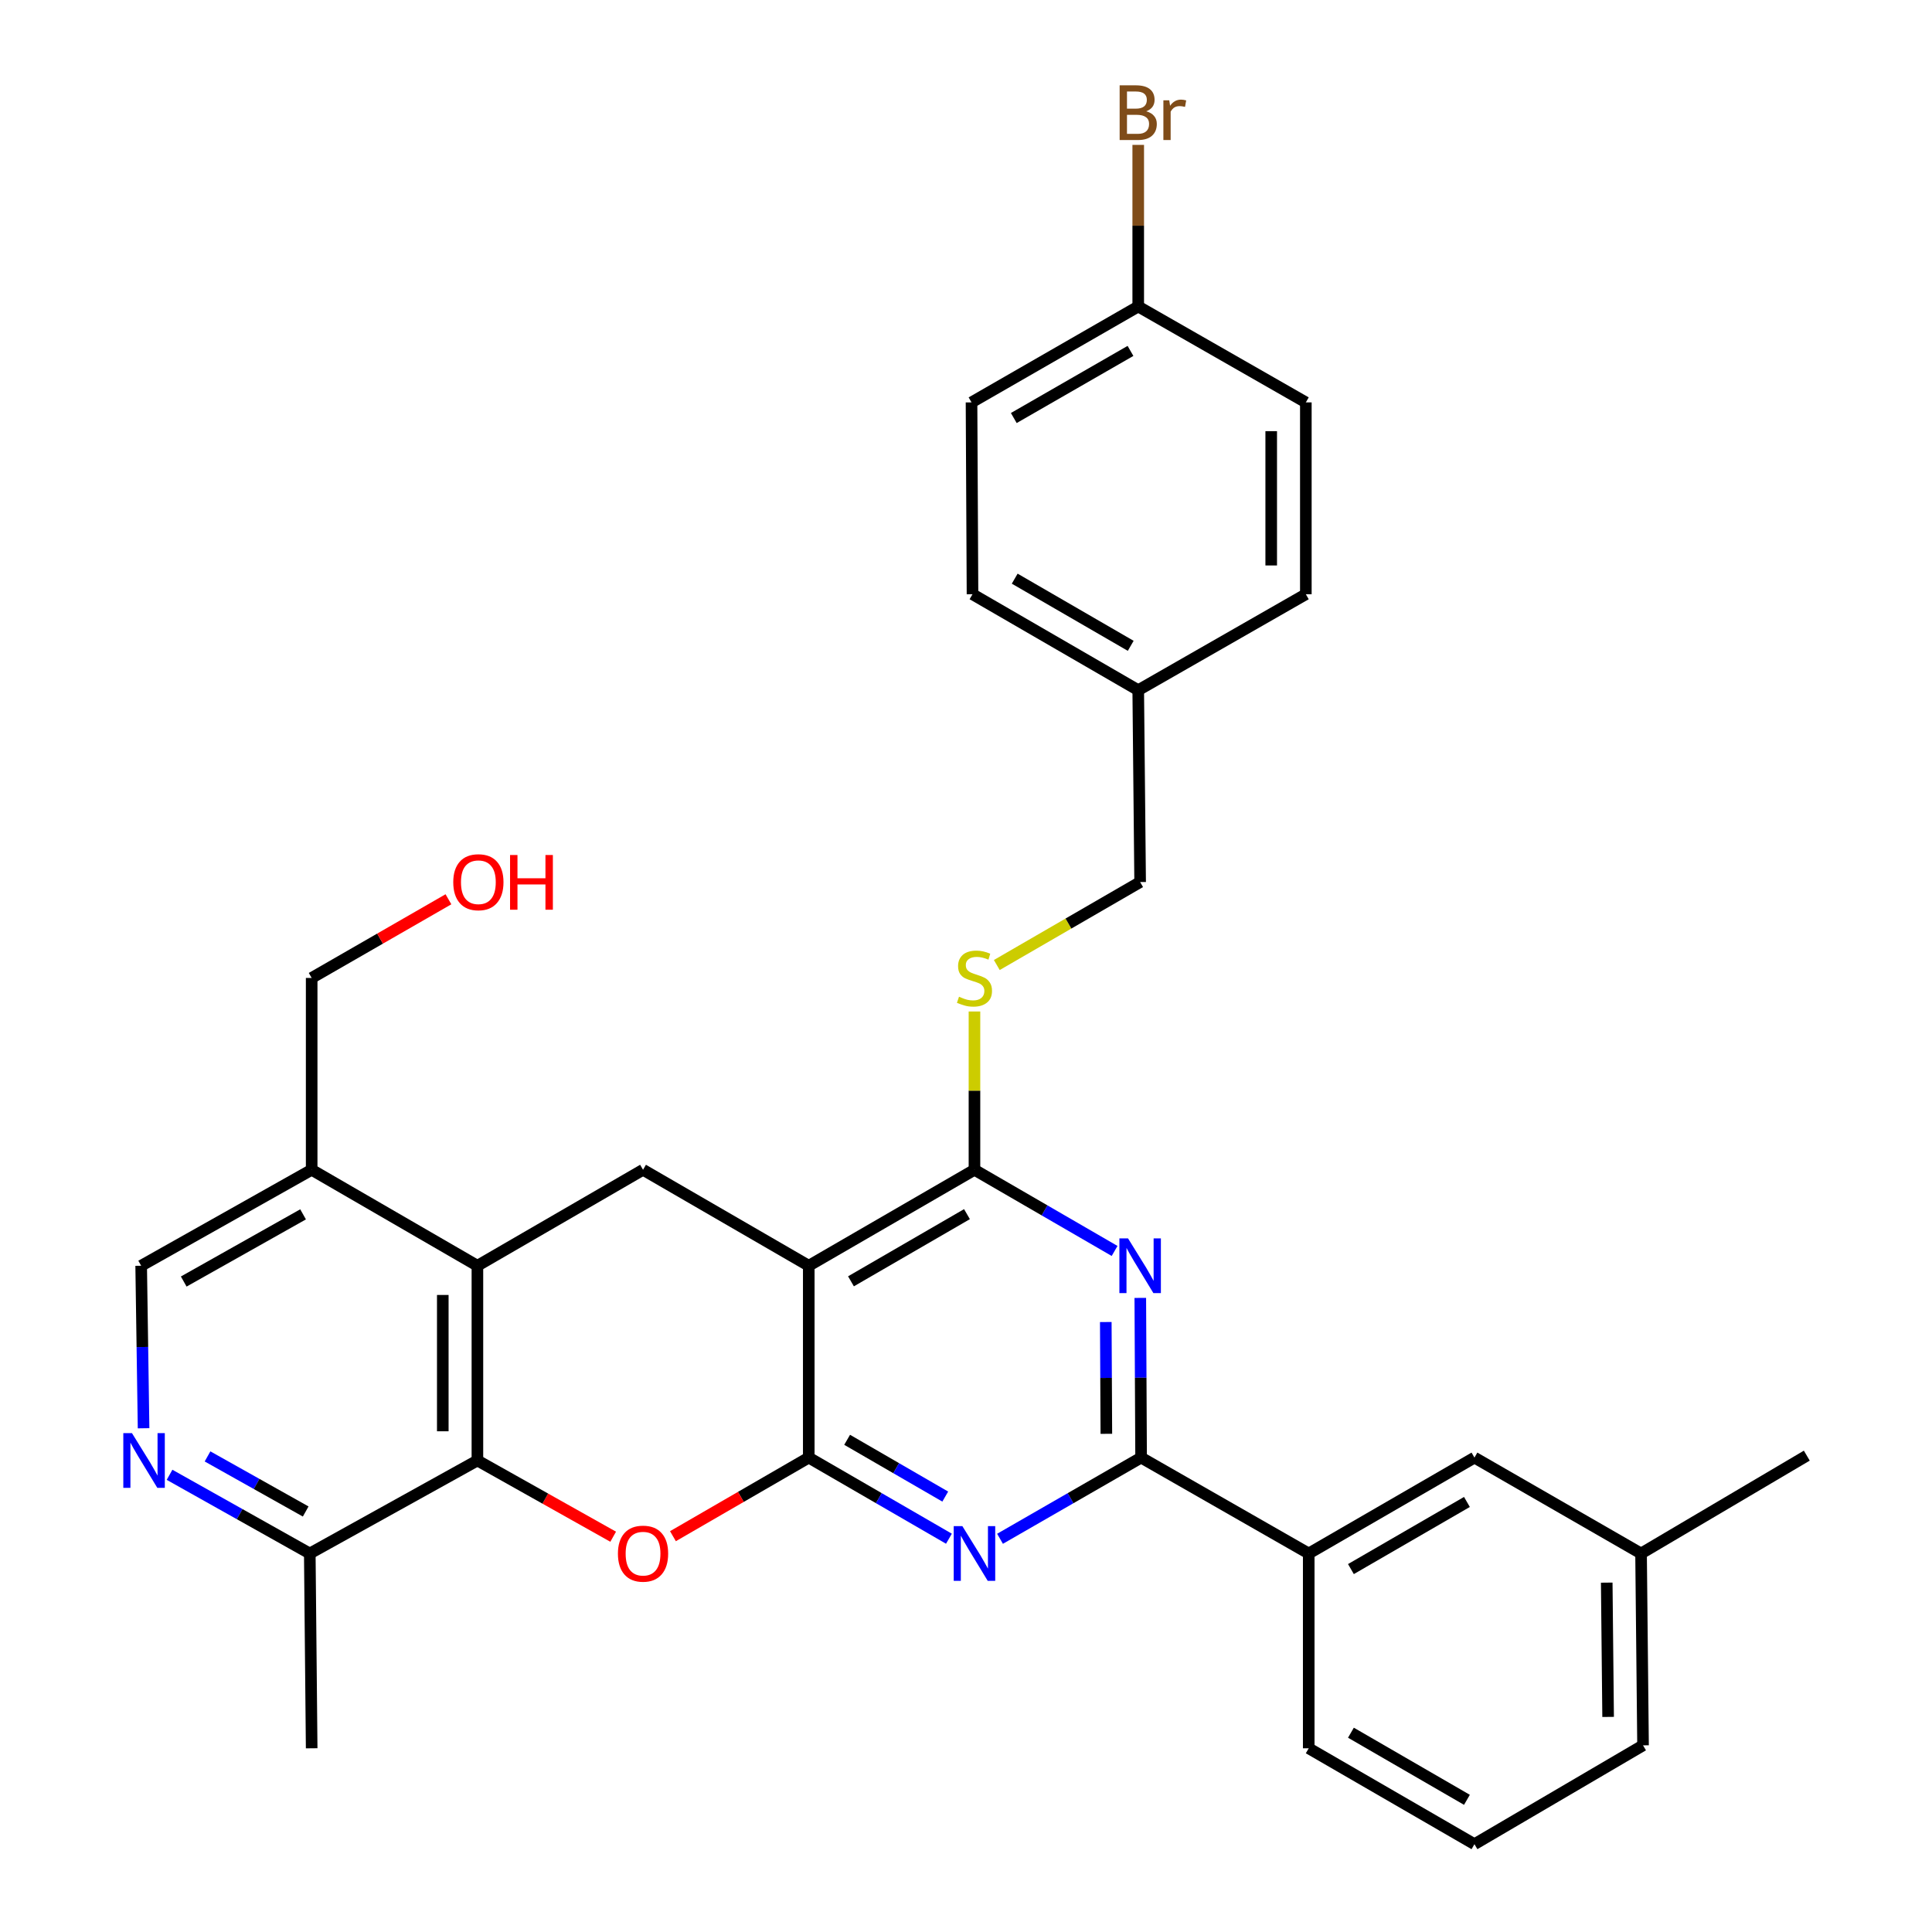 <?xml version='1.0' encoding='iso-8859-1'?>
<svg version='1.1' baseProfile='full'
              xmlns='http://www.w3.org/2000/svg'
                      xmlns:rdkit='http://www.rdkit.org/xml'
                      xmlns:xlink='http://www.w3.org/1999/xlink'
                  xml:space='preserve'
width='1000px' height='1000px' viewBox='0 0 1000 1000'>
<!-- END OF HEADER -->
<rect style='opacity:1.0;fill:#FFFFFF;stroke:none' width='1000' height='1000' x='0' y='0'> </rect>
<path class='bond-0' d='M 418.614,754.452 L 418.614,655.151' style='fill:none;fill-rule:evenodd;stroke:#000000;stroke-width:6px;stroke-linecap:butt;stroke-linejoin:miter;stroke-opacity:1' />
<path class='bond-1' d='M 418.614,754.452 L 454.89,775.445' style='fill:none;fill-rule:evenodd;stroke:#000000;stroke-width:6px;stroke-linecap:butt;stroke-linejoin:miter;stroke-opacity:1' />
<path class='bond-1' d='M 454.89,775.445 L 491.166,796.438' style='fill:none;fill-rule:evenodd;stroke:#0000FF;stroke-width:6px;stroke-linecap:butt;stroke-linejoin:miter;stroke-opacity:1' />
<path class='bond-1' d='M 438.474,745.237 L 463.867,759.932' style='fill:none;fill-rule:evenodd;stroke:#000000;stroke-width:6px;stroke-linecap:butt;stroke-linejoin:miter;stroke-opacity:1' />
<path class='bond-1' d='M 463.867,759.932 L 489.26,774.628' style='fill:none;fill-rule:evenodd;stroke:#0000FF;stroke-width:6px;stroke-linecap:butt;stroke-linejoin:miter;stroke-opacity:1' />
<path class='bond-2' d='M 418.614,754.452 L 383.464,774.791' style='fill:none;fill-rule:evenodd;stroke:#000000;stroke-width:6px;stroke-linecap:butt;stroke-linejoin:miter;stroke-opacity:1' />
<path class='bond-2' d='M 383.464,774.791 L 348.313,795.131' style='fill:none;fill-rule:evenodd;stroke:#FF0000;stroke-width:6px;stroke-linecap:butt;stroke-linejoin:miter;stroke-opacity:1' />
<path class='bond-5' d='M 418.614,655.151 L 504.383,605.476' style='fill:none;fill-rule:evenodd;stroke:#000000;stroke-width:6px;stroke-linecap:butt;stroke-linejoin:miter;stroke-opacity:1' />
<path class='bond-5' d='M 440.462,663.209 L 500.5,628.437' style='fill:none;fill-rule:evenodd;stroke:#000000;stroke-width:6px;stroke-linecap:butt;stroke-linejoin:miter;stroke-opacity:1' />
<path class='bond-8' d='M 418.614,655.151 L 332.836,605.476' style='fill:none;fill-rule:evenodd;stroke:#000000;stroke-width:6px;stroke-linecap:butt;stroke-linejoin:miter;stroke-opacity:1' />
<path class='bond-4' d='M 517.611,796.474 L 554.12,775.463' style='fill:none;fill-rule:evenodd;stroke:#0000FF;stroke-width:6px;stroke-linecap:butt;stroke-linejoin:miter;stroke-opacity:1' />
<path class='bond-4' d='M 554.12,775.463 L 590.63,754.452' style='fill:none;fill-rule:evenodd;stroke:#000000;stroke-width:6px;stroke-linecap:butt;stroke-linejoin:miter;stroke-opacity:1' />
<path class='bond-6' d='M 317.378,795.406 L 282.242,775.676' style='fill:none;fill-rule:evenodd;stroke:#FF0000;stroke-width:6px;stroke-linecap:butt;stroke-linejoin:miter;stroke-opacity:1' />
<path class='bond-6' d='M 282.242,775.676 L 247.107,755.945' style='fill:none;fill-rule:evenodd;stroke:#000000;stroke-width:6px;stroke-linecap:butt;stroke-linejoin:miter;stroke-opacity:1' />
<path class='bond-3' d='M 590.215,671.794 L 590.422,713.123' style='fill:none;fill-rule:evenodd;stroke:#0000FF;stroke-width:6px;stroke-linecap:butt;stroke-linejoin:miter;stroke-opacity:1' />
<path class='bond-3' d='M 590.422,713.123 L 590.63,754.452' style='fill:none;fill-rule:evenodd;stroke:#000000;stroke-width:6px;stroke-linecap:butt;stroke-linejoin:miter;stroke-opacity:1' />
<path class='bond-3' d='M 572.355,684.282 L 572.5,713.213' style='fill:none;fill-rule:evenodd;stroke:#0000FF;stroke-width:6px;stroke-linecap:butt;stroke-linejoin:miter;stroke-opacity:1' />
<path class='bond-3' d='M 572.5,713.213 L 572.645,742.143' style='fill:none;fill-rule:evenodd;stroke:#000000;stroke-width:6px;stroke-linecap:butt;stroke-linejoin:miter;stroke-opacity:1' />
<path class='bond-33' d='M 576.914,647.494 L 540.649,626.485' style='fill:none;fill-rule:evenodd;stroke:#0000FF;stroke-width:6px;stroke-linecap:butt;stroke-linejoin:miter;stroke-opacity:1' />
<path class='bond-33' d='M 540.649,626.485 L 504.383,605.476' style='fill:none;fill-rule:evenodd;stroke:#000000;stroke-width:6px;stroke-linecap:butt;stroke-linejoin:miter;stroke-opacity:1' />
<path class='bond-12' d='M 590.63,754.452 L 677.394,804.087' style='fill:none;fill-rule:evenodd;stroke:#000000;stroke-width:6px;stroke-linecap:butt;stroke-linejoin:miter;stroke-opacity:1' />
<path class='bond-11' d='M 504.383,605.476 L 504.383,564.512' style='fill:none;fill-rule:evenodd;stroke:#000000;stroke-width:6px;stroke-linecap:butt;stroke-linejoin:miter;stroke-opacity:1' />
<path class='bond-11' d='M 504.383,564.512 L 504.383,523.548' style='fill:none;fill-rule:evenodd;stroke:#CCCC00;stroke-width:6px;stroke-linecap:butt;stroke-linejoin:miter;stroke-opacity:1' />
<path class='bond-7' d='M 247.107,755.945 L 247.107,655.151' style='fill:none;fill-rule:evenodd;stroke:#000000;stroke-width:6px;stroke-linecap:butt;stroke-linejoin:miter;stroke-opacity:1' />
<path class='bond-7' d='M 229.184,740.826 L 229.184,670.27' style='fill:none;fill-rule:evenodd;stroke:#000000;stroke-width:6px;stroke-linecap:butt;stroke-linejoin:miter;stroke-opacity:1' />
<path class='bond-13' d='M 247.107,755.945 L 160.342,804.087' style='fill:none;fill-rule:evenodd;stroke:#000000;stroke-width:6px;stroke-linecap:butt;stroke-linejoin:miter;stroke-opacity:1' />
<path class='bond-10' d='M 247.107,655.151 L 161.318,605.476' style='fill:none;fill-rule:evenodd;stroke:#000000;stroke-width:6px;stroke-linecap:butt;stroke-linejoin:miter;stroke-opacity:1' />
<path class='bond-32' d='M 247.107,655.151 L 332.836,605.476' style='fill:none;fill-rule:evenodd;stroke:#000000;stroke-width:6px;stroke-linecap:butt;stroke-linejoin:miter;stroke-opacity:1' />
<path class='bond-9' d='M 87.763,763.353 L 124.052,783.72' style='fill:none;fill-rule:evenodd;stroke:#0000FF;stroke-width:6px;stroke-linecap:butt;stroke-linejoin:miter;stroke-opacity:1' />
<path class='bond-9' d='M 124.052,783.72 L 160.342,804.087' style='fill:none;fill-rule:evenodd;stroke:#000000;stroke-width:6px;stroke-linecap:butt;stroke-linejoin:miter;stroke-opacity:1' />
<path class='bond-9' d='M 107.421,753.834 L 132.824,768.091' style='fill:none;fill-rule:evenodd;stroke:#0000FF;stroke-width:6px;stroke-linecap:butt;stroke-linejoin:miter;stroke-opacity:1' />
<path class='bond-9' d='M 132.824,768.091 L 158.227,782.347' style='fill:none;fill-rule:evenodd;stroke:#000000;stroke-width:6px;stroke-linecap:butt;stroke-linejoin:miter;stroke-opacity:1' />
<path class='bond-14' d='M 74.316,739.265 L 73.693,697.208' style='fill:none;fill-rule:evenodd;stroke:#0000FF;stroke-width:6px;stroke-linecap:butt;stroke-linejoin:miter;stroke-opacity:1' />
<path class='bond-14' d='M 73.693,697.208 L 73.07,655.151' style='fill:none;fill-rule:evenodd;stroke:#000000;stroke-width:6px;stroke-linecap:butt;stroke-linejoin:miter;stroke-opacity:1' />
<path class='bond-25' d='M 161.318,605.476 L 161.318,506.186' style='fill:none;fill-rule:evenodd;stroke:#000000;stroke-width:6px;stroke-linecap:butt;stroke-linejoin:miter;stroke-opacity:1' />
<path class='bond-34' d='M 161.318,605.476 L 73.07,655.151' style='fill:none;fill-rule:evenodd;stroke:#000000;stroke-width:6px;stroke-linecap:butt;stroke-linejoin:miter;stroke-opacity:1' />
<path class='bond-34' d='M 156.872,628.546 L 95.099,663.318' style='fill:none;fill-rule:evenodd;stroke:#000000;stroke-width:6px;stroke-linecap:butt;stroke-linejoin:miter;stroke-opacity:1' />
<path class='bond-16' d='M 515.94,499.496 L 553.036,478.024' style='fill:none;fill-rule:evenodd;stroke:#CCCC00;stroke-width:6px;stroke-linecap:butt;stroke-linejoin:miter;stroke-opacity:1' />
<path class='bond-16' d='M 553.036,478.024 L 590.132,456.551' style='fill:none;fill-rule:evenodd;stroke:#000000;stroke-width:6px;stroke-linecap:butt;stroke-linejoin:miter;stroke-opacity:1' />
<path class='bond-15' d='M 677.394,804.087 L 763.173,754.452' style='fill:none;fill-rule:evenodd;stroke:#000000;stroke-width:6px;stroke-linecap:butt;stroke-linejoin:miter;stroke-opacity:1' />
<path class='bond-15' d='M 699.237,812.154 L 759.282,777.409' style='fill:none;fill-rule:evenodd;stroke:#000000;stroke-width:6px;stroke-linecap:butt;stroke-linejoin:miter;stroke-opacity:1' />
<path class='bond-27' d='M 677.394,804.087 L 677.394,904.91' style='fill:none;fill-rule:evenodd;stroke:#000000;stroke-width:6px;stroke-linecap:butt;stroke-linejoin:miter;stroke-opacity:1' />
<path class='bond-29' d='M 160.342,804.087 L 161.318,904.91' style='fill:none;fill-rule:evenodd;stroke:#000000;stroke-width:6px;stroke-linecap:butt;stroke-linejoin:miter;stroke-opacity:1' />
<path class='bond-19' d='M 763.173,754.452 L 849.41,804.087' style='fill:none;fill-rule:evenodd;stroke:#000000;stroke-width:6px;stroke-linecap:butt;stroke-linejoin:miter;stroke-opacity:1' />
<path class='bond-18' d='M 590.132,456.551 L 589.146,357.241' style='fill:none;fill-rule:evenodd;stroke:#000000;stroke-width:6px;stroke-linecap:butt;stroke-linejoin:miter;stroke-opacity:1' />
<path class='bond-17' d='M 589.146,158.65 L 502.86,208.276' style='fill:none;fill-rule:evenodd;stroke:#000000;stroke-width:6px;stroke-linecap:butt;stroke-linejoin:miter;stroke-opacity:1' />
<path class='bond-17' d='M 585.138,181.63 L 524.738,216.368' style='fill:none;fill-rule:evenodd;stroke:#000000;stroke-width:6px;stroke-linecap:butt;stroke-linejoin:miter;stroke-opacity:1' />
<path class='bond-20' d='M 589.146,158.65 L 589.146,116.822' style='fill:none;fill-rule:evenodd;stroke:#000000;stroke-width:6px;stroke-linecap:butt;stroke-linejoin:miter;stroke-opacity:1' />
<path class='bond-20' d='M 589.146,116.822 L 589.146,74.993' style='fill:none;fill-rule:evenodd;stroke:#7F4C19;stroke-width:6px;stroke-linecap:butt;stroke-linejoin:miter;stroke-opacity:1' />
<path class='bond-36' d='M 589.146,158.65 L 675.901,208.276' style='fill:none;fill-rule:evenodd;stroke:#000000;stroke-width:6px;stroke-linecap:butt;stroke-linejoin:miter;stroke-opacity:1' />
<path class='bond-23' d='M 589.146,357.241 L 675.901,307.576' style='fill:none;fill-rule:evenodd;stroke:#000000;stroke-width:6px;stroke-linecap:butt;stroke-linejoin:miter;stroke-opacity:1' />
<path class='bond-24' d='M 589.146,357.241 L 503.367,307.576' style='fill:none;fill-rule:evenodd;stroke:#000000;stroke-width:6px;stroke-linecap:butt;stroke-linejoin:miter;stroke-opacity:1' />
<path class='bond-24' d='M 585.26,334.281 L 525.214,299.515' style='fill:none;fill-rule:evenodd;stroke:#000000;stroke-width:6px;stroke-linecap:butt;stroke-linejoin:miter;stroke-opacity:1' />
<path class='bond-31' d='M 849.41,804.087 L 935.198,753.436' style='fill:none;fill-rule:evenodd;stroke:#000000;stroke-width:6px;stroke-linecap:butt;stroke-linejoin:miter;stroke-opacity:1' />
<path class='bond-35' d='M 849.41,804.087 L 850.435,903.387' style='fill:none;fill-rule:evenodd;stroke:#000000;stroke-width:6px;stroke-linecap:butt;stroke-linejoin:miter;stroke-opacity:1' />
<path class='bond-35' d='M 831.642,819.167 L 832.36,888.677' style='fill:none;fill-rule:evenodd;stroke:#000000;stroke-width:6px;stroke-linecap:butt;stroke-linejoin:miter;stroke-opacity:1' />
<path class='bond-21' d='M 502.86,208.276 L 503.367,307.576' style='fill:none;fill-rule:evenodd;stroke:#000000;stroke-width:6px;stroke-linecap:butt;stroke-linejoin:miter;stroke-opacity:1' />
<path class='bond-22' d='M 675.901,208.276 L 675.901,307.576' style='fill:none;fill-rule:evenodd;stroke:#000000;stroke-width:6px;stroke-linecap:butt;stroke-linejoin:miter;stroke-opacity:1' />
<path class='bond-22' d='M 657.978,223.171 L 657.978,292.681' style='fill:none;fill-rule:evenodd;stroke:#000000;stroke-width:6px;stroke-linecap:butt;stroke-linejoin:miter;stroke-opacity:1' />
<path class='bond-26' d='M 161.318,506.186 L 196.717,485.823' style='fill:none;fill-rule:evenodd;stroke:#000000;stroke-width:6px;stroke-linecap:butt;stroke-linejoin:miter;stroke-opacity:1' />
<path class='bond-26' d='M 196.717,485.823 L 232.116,465.461' style='fill:none;fill-rule:evenodd;stroke:#FF0000;stroke-width:6px;stroke-linecap:butt;stroke-linejoin:miter;stroke-opacity:1' />
<path class='bond-28' d='M 677.394,904.91 L 763.173,954.545' style='fill:none;fill-rule:evenodd;stroke:#000000;stroke-width:6px;stroke-linecap:butt;stroke-linejoin:miter;stroke-opacity:1' />
<path class='bond-28' d='M 699.237,896.843 L 759.282,931.588' style='fill:none;fill-rule:evenodd;stroke:#000000;stroke-width:6px;stroke-linecap:butt;stroke-linejoin:miter;stroke-opacity:1' />
<path class='bond-30' d='M 763.173,954.545 L 850.435,903.387' style='fill:none;fill-rule:evenodd;stroke:#000000;stroke-width:6px;stroke-linecap:butt;stroke-linejoin:miter;stroke-opacity:1' />
<path  class='atom-2' d='M 498.123 789.927
L 507.403 804.927
Q 508.323 806.407, 509.803 809.087
Q 511.283 811.767, 511.363 811.927
L 511.363 789.927
L 515.123 789.927
L 515.123 818.247
L 511.243 818.247
L 501.283 801.847
Q 500.123 799.927, 498.883 797.727
Q 497.683 795.527, 497.323 794.847
L 497.323 818.247
L 493.643 818.247
L 493.643 789.927
L 498.123 789.927
' fill='#0000FF'/>
<path  class='atom-3' d='M 319.836 804.167
Q 319.836 797.367, 323.196 793.567
Q 326.556 789.767, 332.836 789.767
Q 339.116 789.767, 342.476 793.567
Q 345.836 797.367, 345.836 804.167
Q 345.836 811.047, 342.436 814.967
Q 339.036 818.847, 332.836 818.847
Q 326.596 818.847, 323.196 814.967
Q 319.836 811.087, 319.836 804.167
M 332.836 815.647
Q 337.156 815.647, 339.476 812.767
Q 341.836 809.847, 341.836 804.167
Q 341.836 798.607, 339.476 795.807
Q 337.156 792.967, 332.836 792.967
Q 328.516 792.967, 326.156 795.767
Q 323.836 798.567, 323.836 804.167
Q 323.836 809.887, 326.156 812.767
Q 328.516 815.647, 332.836 815.647
' fill='#FF0000'/>
<path  class='atom-4' d='M 583.872 640.991
L 593.152 655.991
Q 594.072 657.471, 595.552 660.151
Q 597.032 662.831, 597.112 662.991
L 597.112 640.991
L 600.872 640.991
L 600.872 669.311
L 596.992 669.311
L 587.032 652.911
Q 585.872 650.991, 584.632 648.791
Q 583.432 646.591, 583.072 645.911
L 583.072 669.311
L 579.392 669.311
L 579.392 640.991
L 583.872 640.991
' fill='#0000FF'/>
<path  class='atom-10' d='M 68.303 741.785
L 77.584 756.785
Q 78.504 758.265, 79.984 760.945
Q 81.463 763.625, 81.543 763.785
L 81.543 741.785
L 85.303 741.785
L 85.303 770.105
L 81.424 770.105
L 71.463 753.705
Q 70.303 751.785, 69.064 749.585
Q 67.864 747.385, 67.504 746.705
L 67.504 770.105
L 63.824 770.105
L 63.824 741.785
L 68.303 741.785
' fill='#0000FF'/>
<path  class='atom-12' d='M 496.383 515.906
Q 496.703 516.026, 498.023 516.586
Q 499.343 517.146, 500.783 517.506
Q 502.263 517.826, 503.703 517.826
Q 506.383 517.826, 507.943 516.546
Q 509.503 515.226, 509.503 512.946
Q 509.503 511.386, 508.703 510.426
Q 507.943 509.466, 506.743 508.946
Q 505.543 508.426, 503.543 507.826
Q 501.023 507.066, 499.503 506.346
Q 498.023 505.626, 496.943 504.106
Q 495.903 502.586, 495.903 500.026
Q 495.903 496.466, 498.303 494.266
Q 500.743 492.066, 505.543 492.066
Q 508.823 492.066, 512.543 493.626
L 511.623 496.706
Q 508.223 495.306, 505.663 495.306
Q 502.903 495.306, 501.383 496.466
Q 499.863 497.586, 499.903 499.546
Q 499.903 501.066, 500.663 501.986
Q 501.463 502.906, 502.583 503.426
Q 503.743 503.946, 505.663 504.546
Q 508.223 505.346, 509.743 506.146
Q 511.263 506.946, 512.343 508.586
Q 513.463 510.186, 513.463 512.946
Q 513.463 516.866, 510.823 518.986
Q 508.223 521.066, 503.863 521.066
Q 501.343 521.066, 499.423 520.506
Q 497.543 519.986, 495.303 519.066
L 496.383 515.906
' fill='#CCCC00'/>
<path  class='atom-21' d='M 593.286 57.605
Q 596.006 58.365, 597.366 60.045
Q 598.766 61.685, 598.766 64.125
Q 598.766 68.045, 596.246 70.285
Q 593.766 72.485, 589.046 72.485
L 579.526 72.485
L 579.526 44.165
L 587.886 44.165
Q 592.726 44.165, 595.166 46.125
Q 597.606 48.085, 597.606 51.685
Q 597.606 55.965, 593.286 57.605
M 583.326 47.365
L 583.326 56.245
L 587.886 56.245
Q 590.686 56.245, 592.126 55.125
Q 593.606 53.965, 593.606 51.685
Q 593.606 47.365, 587.886 47.365
L 583.326 47.365
M 589.046 69.285
Q 591.806 69.285, 593.286 67.965
Q 594.766 66.645, 594.766 64.125
Q 594.766 61.805, 593.126 60.645
Q 591.526 59.445, 588.446 59.445
L 583.326 59.445
L 583.326 69.285
L 589.046 69.285
' fill='#7F4C19'/>
<path  class='atom-21' d='M 605.206 51.925
L 605.646 54.765
Q 607.806 51.565, 611.326 51.565
Q 612.446 51.565, 613.966 51.965
L 613.366 55.325
Q 611.646 54.925, 610.686 54.925
Q 609.006 54.925, 607.886 55.605
Q 606.806 56.245, 605.926 57.805
L 605.926 72.485
L 602.166 72.485
L 602.166 51.925
L 605.206 51.925
' fill='#7F4C19'/>
<path  class='atom-27' d='M 234.604 456.631
Q 234.604 449.831, 237.964 446.031
Q 241.324 442.231, 247.604 442.231
Q 253.884 442.231, 257.244 446.031
Q 260.604 449.831, 260.604 456.631
Q 260.604 463.511, 257.204 467.431
Q 253.804 471.311, 247.604 471.311
Q 241.364 471.311, 237.964 467.431
Q 234.604 463.551, 234.604 456.631
M 247.604 468.111
Q 251.924 468.111, 254.244 465.231
Q 256.604 462.311, 256.604 456.631
Q 256.604 451.071, 254.244 448.271
Q 251.924 445.431, 247.604 445.431
Q 243.284 445.431, 240.924 448.231
Q 238.604 451.031, 238.604 456.631
Q 238.604 462.351, 240.924 465.231
Q 243.284 468.111, 247.604 468.111
' fill='#FF0000'/>
<path  class='atom-27' d='M 264.004 442.551
L 267.844 442.551
L 267.844 454.591
L 282.324 454.591
L 282.324 442.551
L 286.164 442.551
L 286.164 470.871
L 282.324 470.871
L 282.324 457.791
L 267.844 457.791
L 267.844 470.871
L 264.004 470.871
L 264.004 442.551
' fill='#FF0000'/>
</svg>
